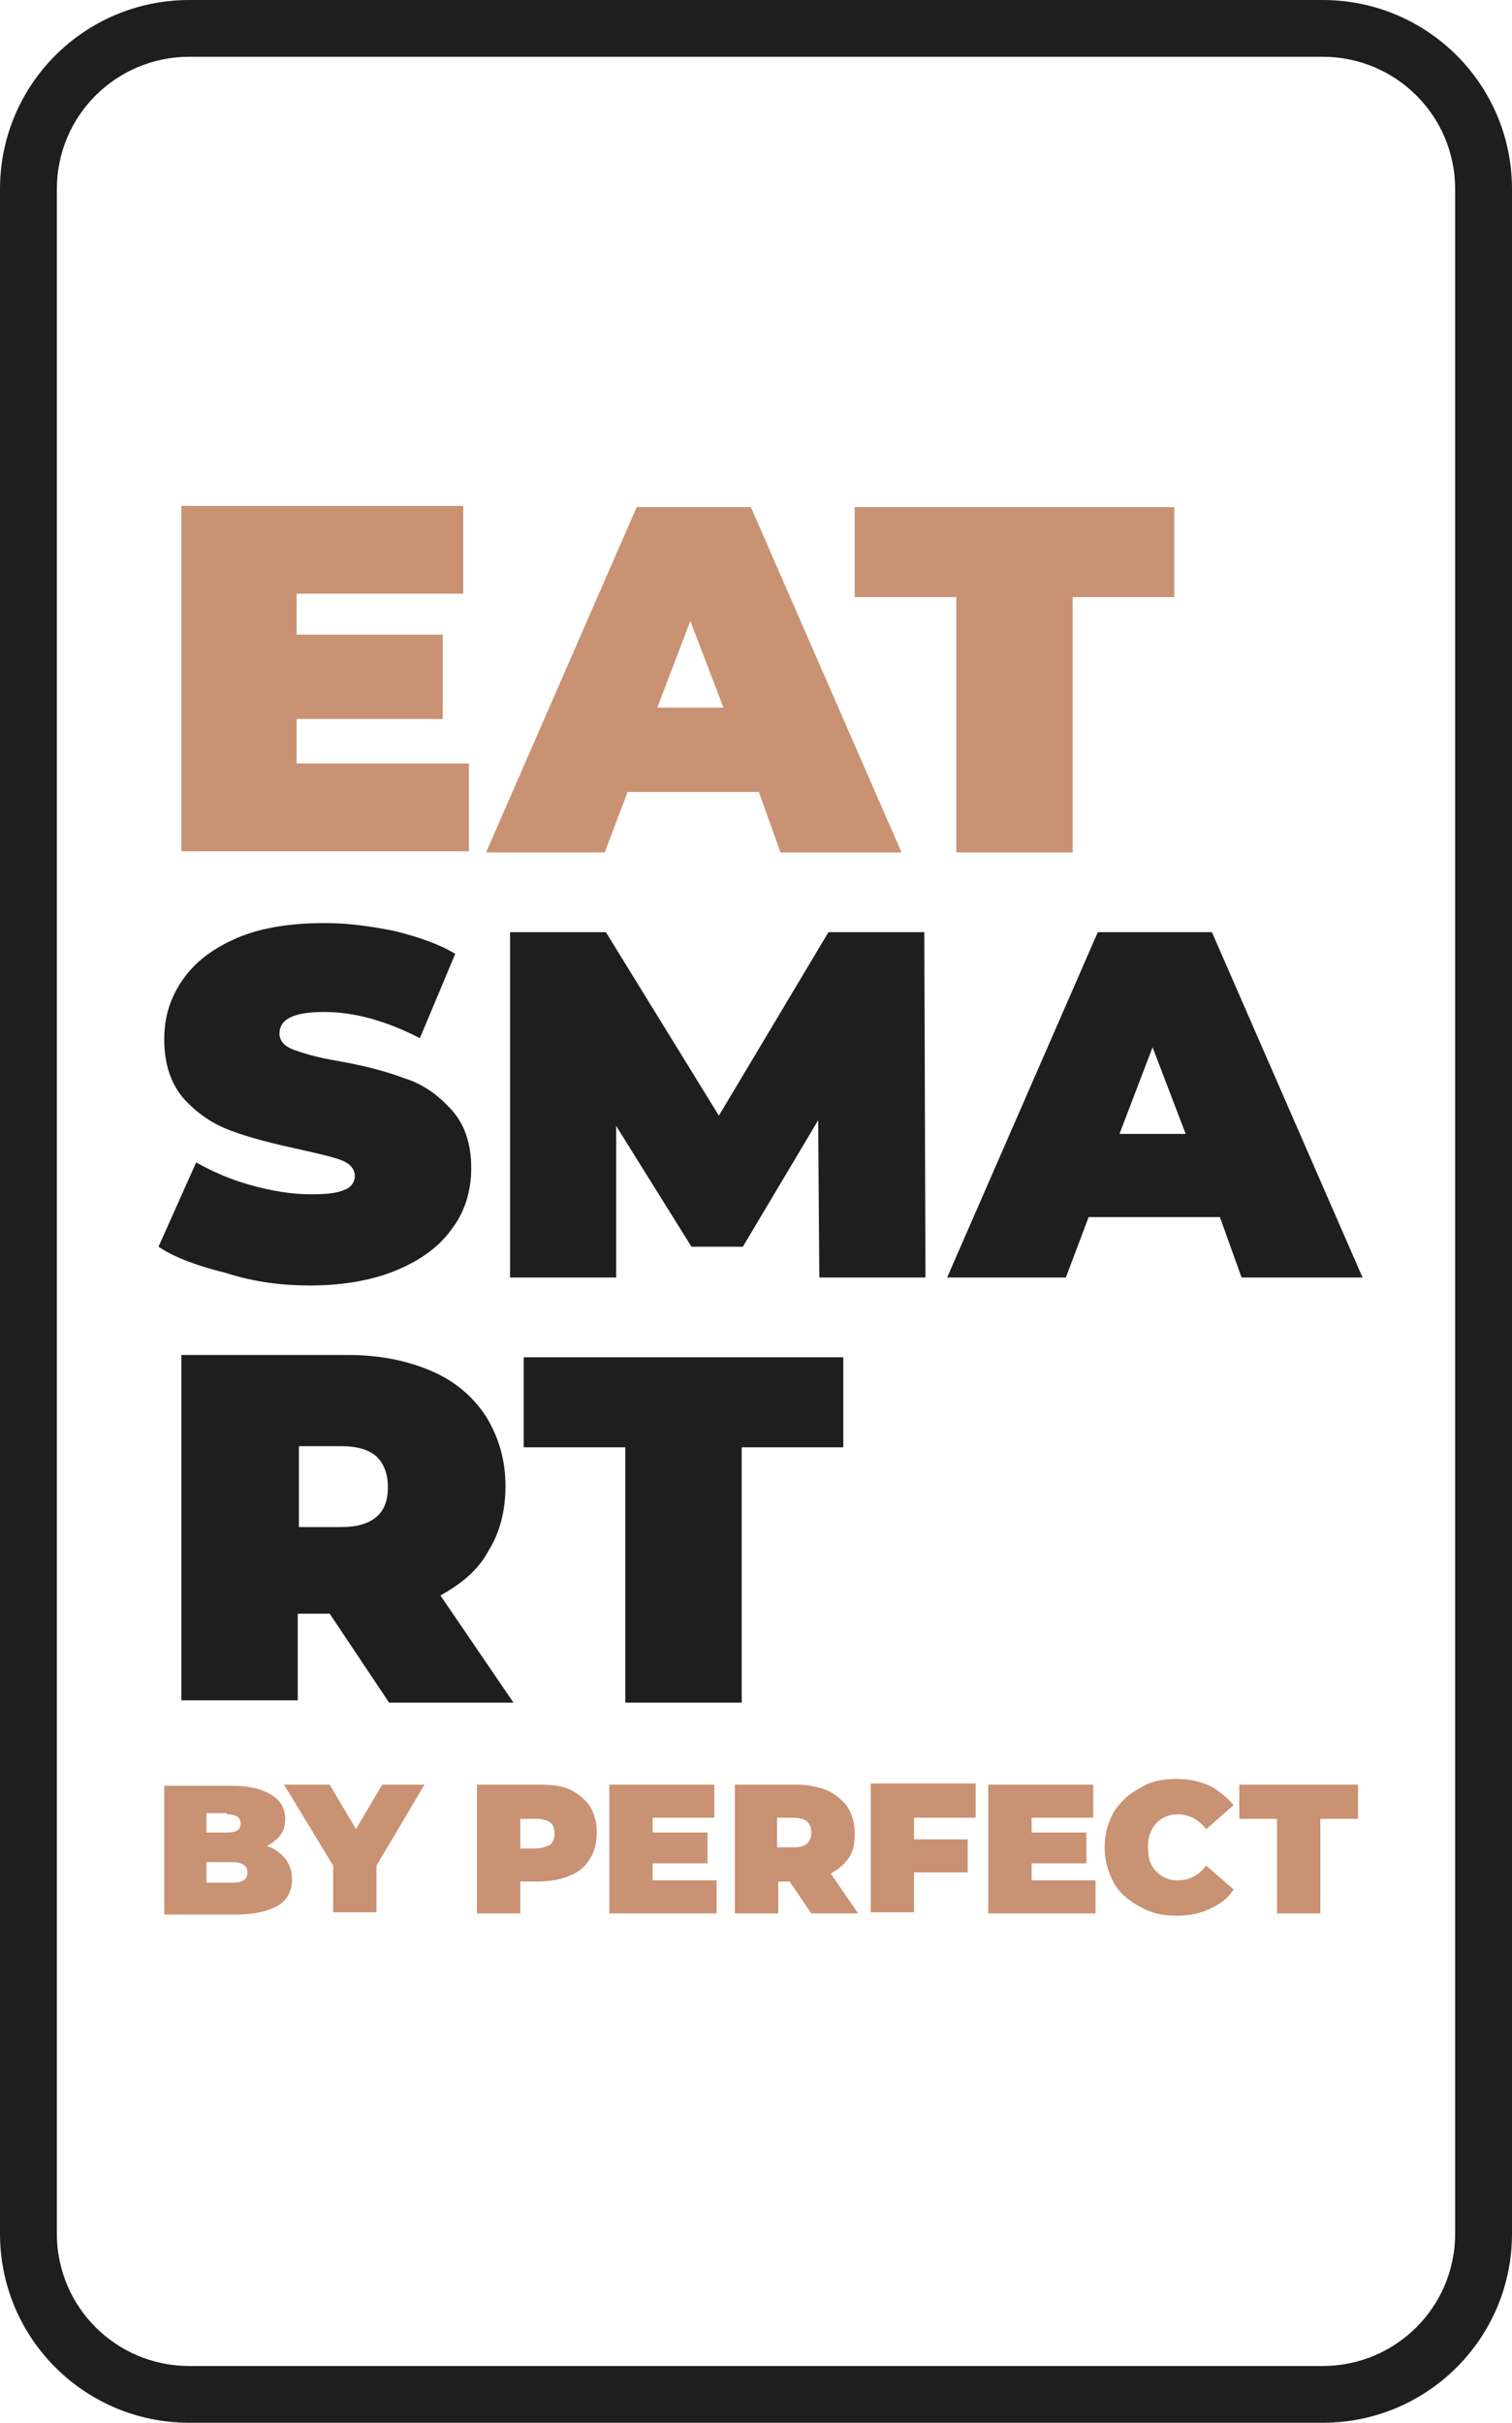<svg xmlns="http://www.w3.org/2000/svg" width="108" height="173" viewBox="0 0 108 173" fill="none">
    <path d="M91.213 136.63H94.311V129.876H97.001V127.434H88.523V129.876H91.213V136.63ZM84.039 136.793C84.936 136.793 85.751 136.63 86.403 136.305C87.137 135.979 87.708 135.572 88.115 134.921L86.159 133.212C85.588 133.945 84.936 134.27 84.121 134.27C83.469 134.27 82.979 134.026 82.572 133.619C82.164 133.212 82.001 132.643 82.001 131.91C82.001 131.178 82.164 130.689 82.572 130.201C82.979 129.794 83.469 129.55 84.121 129.55C84.854 129.55 85.588 129.876 86.159 130.608L88.115 128.899C87.626 128.329 87.055 127.841 86.403 127.516C85.67 127.19 84.936 127.027 84.039 127.027C83.061 127.027 82.164 127.19 81.43 127.678C80.615 128.085 80.045 128.655 79.555 129.387C79.148 130.12 78.903 130.934 78.903 131.91C78.903 132.805 79.148 133.701 79.555 134.433C79.963 135.165 80.615 135.735 81.43 136.142C82.246 136.63 83.061 136.793 84.039 136.793ZM73.686 134.27V133.049H77.599V130.852H73.686V129.794H78.088V127.434H70.588V136.63H78.251V134.27H73.686ZM69.692 129.713V127.353H62.192V136.549H65.289V133.701H69.121V131.341H65.289V129.794H69.692V129.713ZM57.953 130.852C57.953 131.178 57.871 131.422 57.627 131.666C57.382 131.829 57.137 131.91 56.648 131.91H55.507V129.794H56.648C57.056 129.794 57.382 129.876 57.627 130.038C57.871 130.283 57.953 130.527 57.953 130.852ZM57.953 136.63H61.295L59.338 133.782C59.909 133.456 60.317 133.131 60.643 132.643C60.969 132.154 61.05 131.585 61.05 130.934C61.05 130.201 60.887 129.632 60.561 129.062C60.235 128.574 59.746 128.167 59.094 127.841C58.442 127.597 57.708 127.434 56.893 127.434H52.491V136.63H55.589V134.352H56.404L57.953 136.63ZM46.621 134.27V133.049H50.534V130.852H46.621V129.794H51.023V127.434H43.523V136.63H51.186V134.27H46.621ZM38.306 131.992H37.165V129.876H38.306C38.714 129.876 39.04 129.957 39.284 130.12C39.529 130.283 39.611 130.608 39.611 130.934C39.611 131.259 39.529 131.503 39.284 131.747C39.04 131.829 38.714 131.992 38.306 131.992ZM38.469 127.434H34.067V136.63H37.165V134.352H38.469C39.284 134.352 40.1 134.189 40.67 133.945C41.322 133.701 41.812 133.294 42.138 132.724C42.464 132.236 42.627 131.585 42.627 130.852C42.627 130.12 42.464 129.55 42.138 128.98C41.812 128.492 41.322 128.085 40.67 127.76C40.1 127.516 39.366 127.434 38.469 127.434ZM30.317 127.434H27.301L25.426 130.608L23.551 127.434H20.29L23.796 133.212V136.549H26.893V133.212L30.317 127.434ZM16.622 134.433H14.747V132.968H16.622C17.274 132.968 17.681 133.212 17.681 133.701C17.681 134.189 17.355 134.433 16.622 134.433ZM16.214 129.55C16.866 129.55 17.192 129.794 17.192 130.201C17.192 130.689 16.866 130.852 16.214 130.852H14.747V129.469H16.214V129.55ZM19.067 131.829C19.475 131.585 19.801 131.34 20.046 131.015C20.29 130.689 20.372 130.283 20.372 129.876C20.372 129.143 20.046 128.574 19.393 128.167C18.741 127.76 17.845 127.516 16.622 127.516H11.73V136.712H16.948C18.171 136.712 19.149 136.467 19.883 136.061C20.535 135.654 20.861 135.003 20.861 134.189C20.861 133.619 20.698 133.212 20.453 132.805C20.046 132.317 19.638 131.992 19.067 131.829Z" fill="#C99272"/>
    <path d="M44.583 121.575H52.98V103.346H60.235V96.917H37.409V103.346H44.665V121.575H44.583ZM27.708 106.194C27.708 107.089 27.464 107.822 26.893 108.31C26.323 108.798 25.507 109.042 24.366 109.042H21.35V103.264H24.366C25.507 103.264 26.323 103.508 26.893 103.997C27.464 104.566 27.708 105.299 27.708 106.194ZM27.79 121.575H36.676L31.458 113.925C32.926 113.111 34.148 112.135 34.882 110.751C35.697 109.449 36.105 107.903 36.105 106.113C36.105 104.241 35.616 102.613 34.719 101.148C33.822 99.765 32.518 98.626 30.806 97.893C29.094 97.161 27.138 96.754 24.855 96.754H12.953V121.412H21.268V115.227H23.551L27.79 121.575Z" fill="#1E1E1E"/>
    <path d="M79.963 80.968L82.327 74.783L84.691 80.968H79.963ZM88.685 91.221H97.326L86.566 66.563H78.414L67.653 91.221H76.131L77.761 86.908H87.136L88.685 91.221ZM66.104 91.221L66.022 66.563H59.175L51.349 79.665L43.278 66.563H36.431V91.221H44.012V80.398L49.392 89.024H53.061L58.441 79.991L58.523 91.221H66.104ZM22.165 91.791C24.61 91.791 26.73 91.384 28.442 90.652C30.154 89.919 31.458 88.943 32.355 87.641C33.251 86.42 33.659 84.955 33.659 83.409C33.659 81.618 33.17 80.235 32.191 79.177C31.213 78.119 30.154 77.387 28.849 76.98C27.545 76.492 25.996 76.085 24.121 75.759C22.654 75.515 21.594 75.189 20.942 74.945C20.29 74.701 19.963 74.294 19.963 73.806C19.963 72.748 21.023 72.26 23.143 72.26C25.344 72.26 27.626 72.911 29.991 74.132L32.518 68.109C31.295 67.377 29.827 66.889 28.197 66.482C26.567 66.156 24.936 65.912 23.224 65.912C20.779 65.912 18.659 66.238 16.947 66.97C15.235 67.703 13.931 68.679 13.034 69.981C12.137 71.283 11.73 72.667 11.73 74.213C11.73 76.003 12.219 77.387 13.116 78.445C14.094 79.503 15.154 80.235 16.458 80.723C17.762 81.212 19.311 81.618 21.186 82.025C22.654 82.351 23.713 82.595 24.366 82.839C25.018 83.083 25.344 83.49 25.344 83.978C25.344 84.385 25.099 84.792 24.61 84.955C24.121 85.199 23.306 85.281 22.165 85.281C20.86 85.281 19.393 85.037 17.925 84.63C16.458 84.223 15.154 83.653 14.012 83.002L11.322 89.024C12.545 89.838 14.175 90.408 16.132 90.896C18.17 91.547 20.127 91.791 22.165 91.791Z" fill="#1E1E1E"/>
    <path d="M68.306 60.865H76.621V42.635H83.876V36.206H61.05V42.635H68.306V60.865ZM46.947 50.529L49.311 44.344L51.675 50.529H46.947ZM55.751 60.865H64.393L53.632 36.206H45.48L34.719 60.865H43.197L44.828 56.551H54.203L55.751 60.865ZM21.187 54.598V51.343H31.621V45.321H21.187V42.391H33.089V36.125H12.953V60.783H33.496V54.517H21.187V54.598Z" fill="#C99272"/>
    <path fill-rule="evenodd" clip-rule="evenodd" d="M0 13.502C0 6.035 6.045 0 13.525 0H94.475C101.955 0 108 6.035 108 13.502V159.498C108 166.965 101.955 173 94.475 173H13.525C6.045 173 0 166.965 0 159.498V13.502ZM13.525 4.054C8.288 4.054 4.061 8.274 4.061 13.502V159.498C4.061 164.726 8.288 168.946 13.525 168.946H94.475C99.712 168.946 103.939 164.726 103.939 159.498V13.502C103.939 8.274 99.712 4.054 94.475 4.054H13.525Z" fill="#1E1E1E"/>
</svg>
